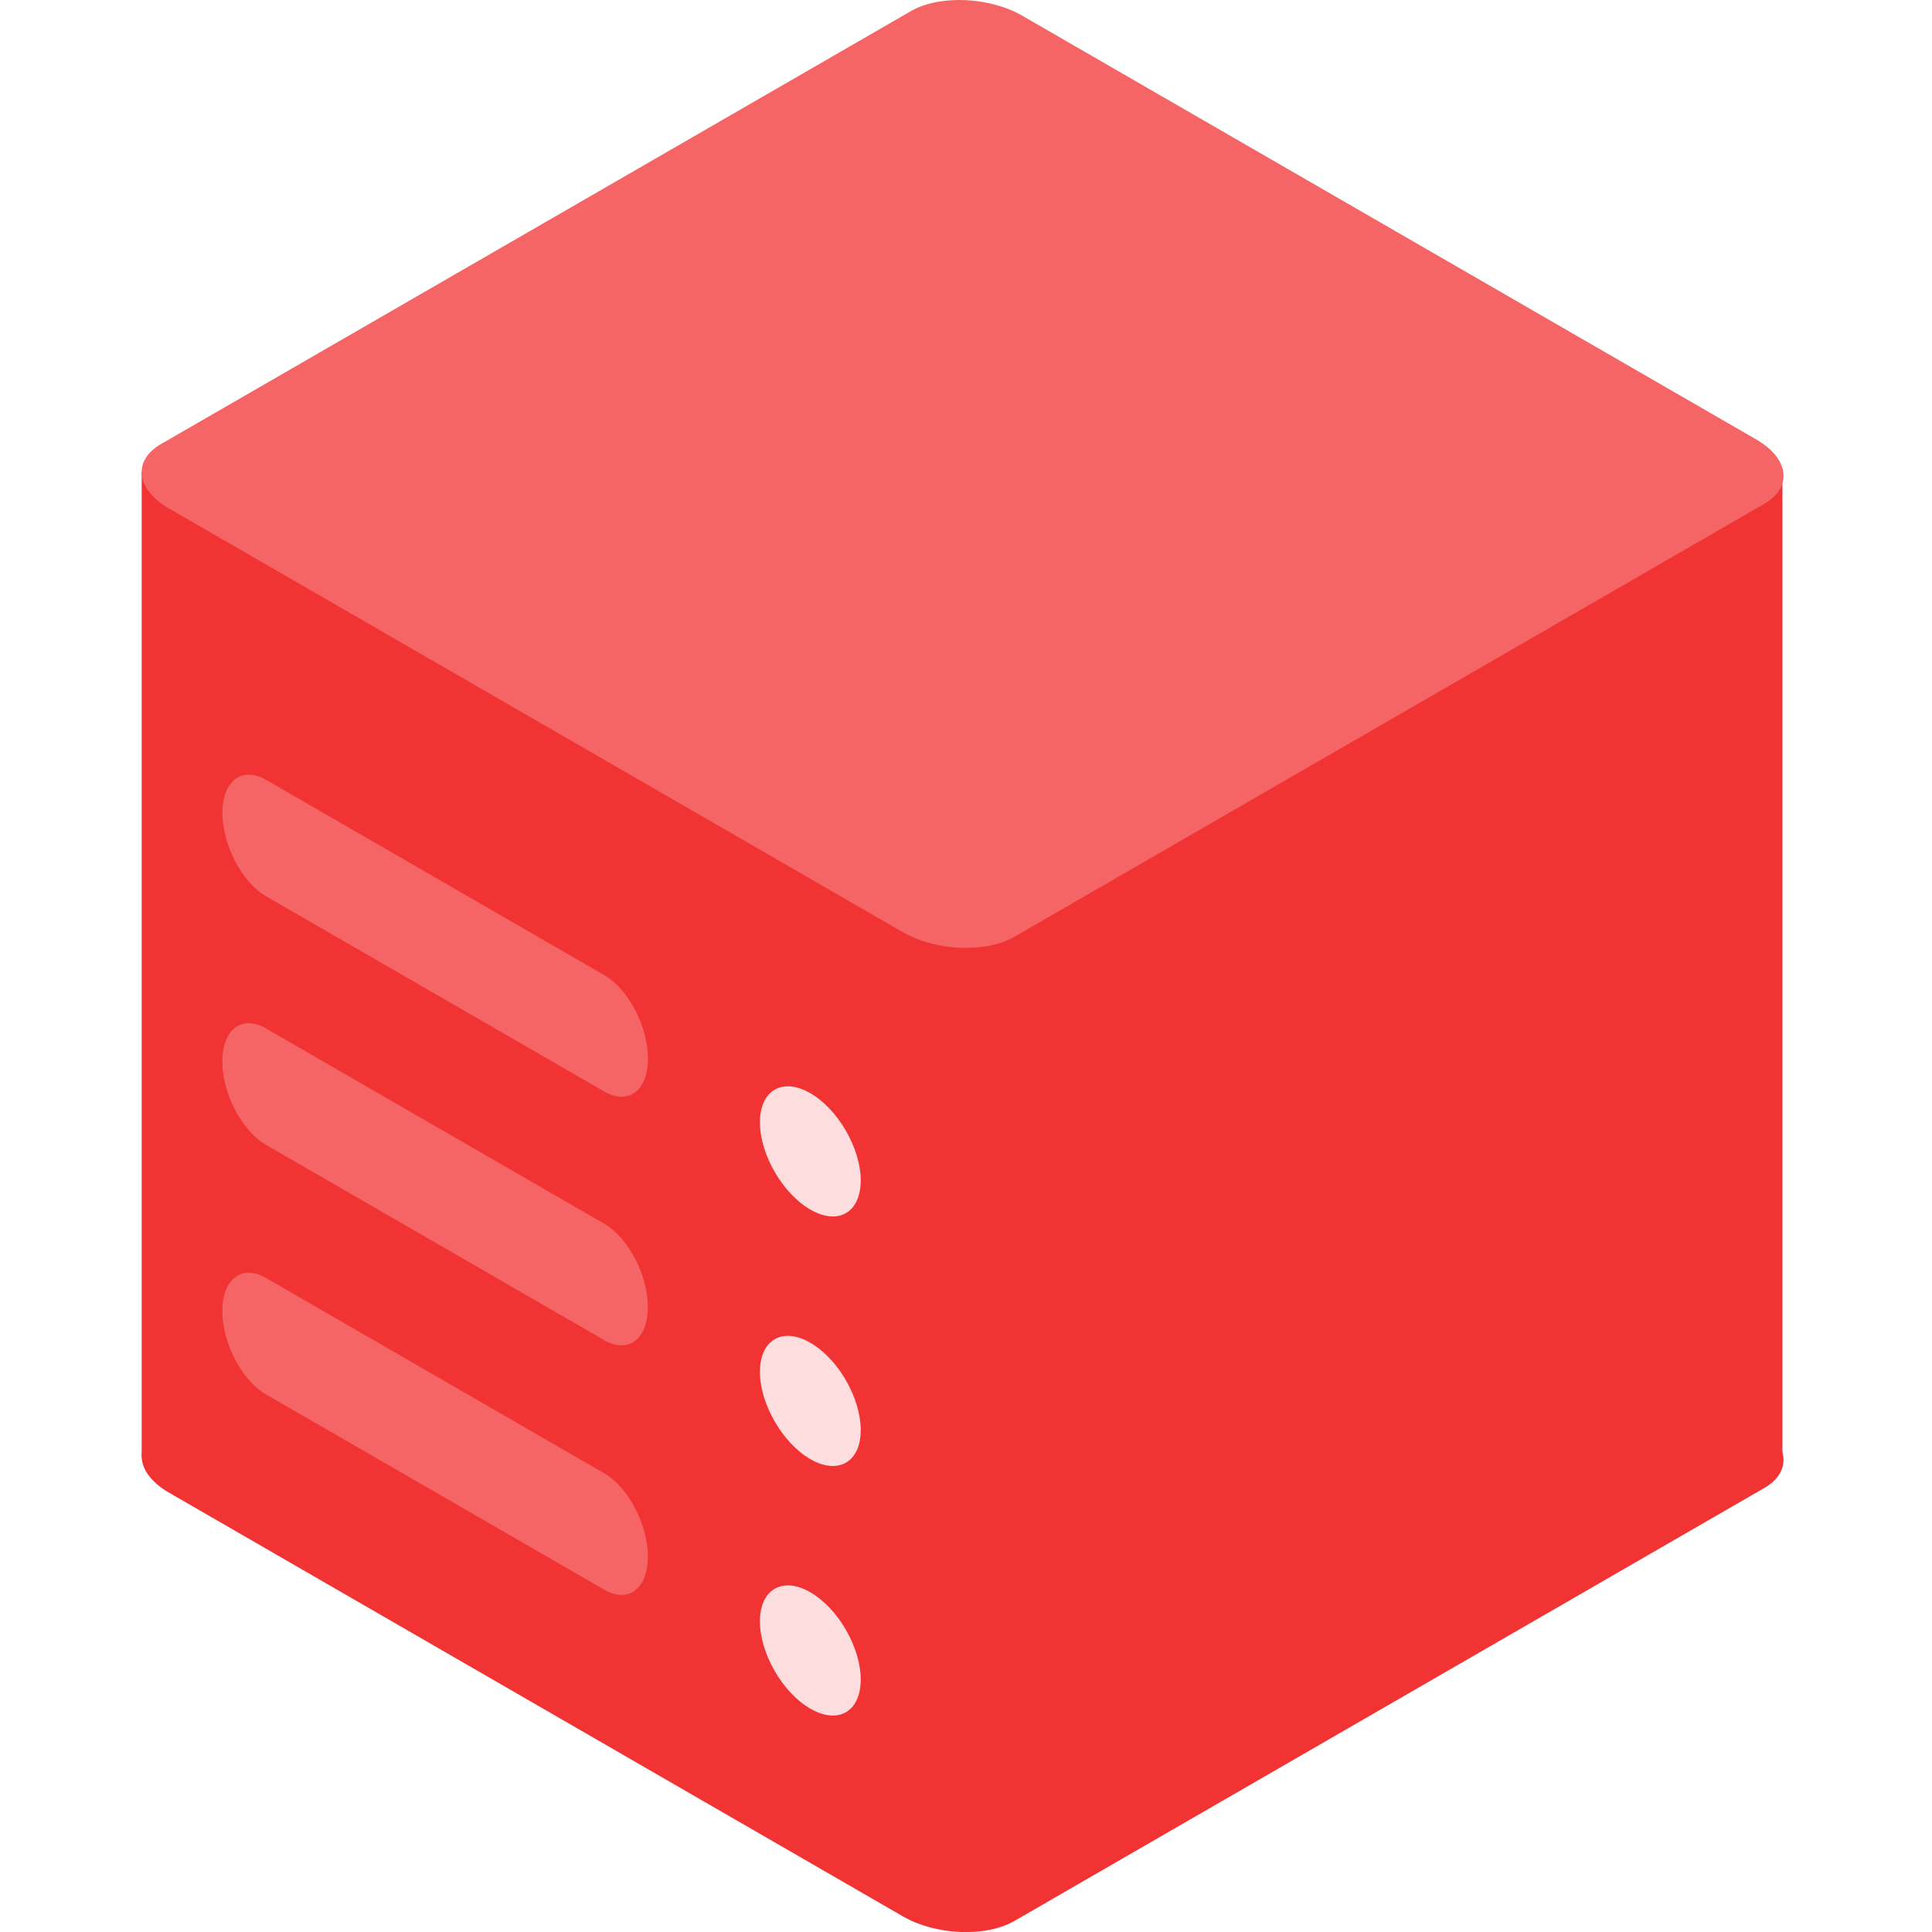 <?xml version="1.0" standalone="no"?>
<!DOCTYPE svg PUBLIC "-//W3C//DTD SVG 20010904//EN" "http://www.w3.org/TR/2001/REC-SVG-20010904/DTD/svg10.dtd">
<!-- Created using Krita: https://krita.org -->
<svg xmlns="http://www.w3.org/2000/svg" 
    xmlns:xlink="http://www.w3.org/1999/xlink"
    xmlns:krita="http://krita.org/namespaces/svg/krita"
    xmlns:sodipodi="http://sodipodi.sourceforge.net/DTD/sodipodi-0.dtd"
    width="112.5pt"
    height="112.5pt"
    viewBox="0 0 112.5 112.5">
<defs/>
<path id="shape0" transform="matrix(0.11 0 0 0.11 8.25 57.309)" fill="#f23333" stroke-opacity="0" stroke="#000000" stroke-width="0" stroke-linecap="square" stroke-linejoin="bevel" d="M466.186 8.338C448.737 -1.738 422.297 -2.837 407.183 5.888L10.206 235.086C-4.915 243.811 -3.011 259.075 14.438 269.151L402.944 493.455C420.4 503.531 446.839 504.63 461.954 495.906L858.931 266.707C874.045 257.983 872.148 242.718 854.692 232.642Z" sodipodi:nodetypes="ccccccccc"/><path id="shape1" transform="matrix(0.11 0 0 0.11 8.25 27.453)" fill="#f23333" stroke-opacity="0" stroke="#000000" stroke-width="0" stroke-linecap="square" stroke-linejoin="bevel" d="M0 0L0 521.632L434.565 773.523L434.565 251.89Z" sodipodi:nodetypes="ccccc"/><path id="shape2" transform="matrix(0.11 0 0 0.11 55.729 27.263)" fill="#f23333" stroke-opacity="0" stroke="#000000" stroke-width="0" stroke-linecap="square" stroke-linejoin="bevel" d="M0 247.207L436.927 0L436.927 524.377L0 430.858Z" sodipodi:nodetypes="ccccc"/><path id="shape3" transform="matrix(0.11 0 0 0.11 8.25 9.66295881378581e-05)" fill="#f56565" stroke-opacity="0" stroke="#000000" stroke-width="0" stroke-linecap="square" stroke-linejoin="bevel" d="M466.186 8.334C448.737 -1.742 422.297 -2.834 407.183 5.891L10.206 235.082C-4.915 243.814 -3.011 259.078 14.438 269.154L402.944 493.458C420.4 503.534 446.839 504.626 461.954 495.902L858.931 266.71C874.045 257.979 872.148 242.714 854.692 232.638ZM42.755 430.304C42.755 447.31 53.105 467.086 65.857 474.452L244.9 577.815C257.652 585.181 268.001 577.351 268.001 560.352C268.001 543.347 257.652 523.57 244.9 516.204L65.857 412.842C53.105 405.476 42.755 413.306 42.755 430.304Z" sodipodi:nodetypes="cccccccccccccccc"/><path id="shape4" transform="matrix(0.11 0 0 0.11 44.251 63.256)" fill="#fddddd" stroke-opacity="0" stroke="#000000" stroke-width="0" stroke-linecap="square" stroke-linejoin="bevel" d="M26.679 3.642C41.404 12.141 53.357 32.847 53.357 49.845C53.357 66.85 41.404 73.752 26.679 65.253C11.96 56.747 0 36.042 0 19.043C0 2.038 11.96 -4.864 26.679 3.642Z" sodipodi:nodetypes="ccccc"/><path id="shape5" transform="matrix(0.11 0 0 0.11 12.947 59.582)" fill="#f56565" stroke-opacity="0" stroke="#000000" stroke-width="0" stroke-linecap="square" stroke-linejoin="bevel" d="M0 20.233C0 37.238 10.349 57.015 23.101 64.381L202.144 167.751C214.897 175.11 225.246 167.286 225.246 150.281C225.246 133.283 214.897 113.499 202.144 106.14L23.101 2.771C10.349 -4.595 0 3.235 0 20.233Z" sodipodi:nodetypes="ccccccc"/><path id="shape6" transform="matrix(0.11 0 0 0.11 44.251 77.787)" fill="#fddddd" stroke-opacity="0" stroke="#000000" stroke-width="0" stroke-linecap="square" stroke-linejoin="bevel" d="M26.679 3.638C41.404 12.137 53.357 32.843 53.357 49.848C53.357 66.846 41.404 73.748 26.679 65.249C11.96 56.749 0 36.044 0 19.039C0 2.041 11.96 -4.861 26.679 3.638Z" sodipodi:nodetypes="ccccc"/><path id="shape7" transform="matrix(0.11 0 0 0.11 12.947 74.113)" fill="#f56565" stroke-opacity="0" stroke="#000000" stroke-width="0" stroke-linecap="square" stroke-linejoin="bevel" d="M0 20.237C0 37.235 10.349 57.019 23.101 64.378L202.144 167.748C214.897 175.107 225.246 167.283 225.246 150.278C225.246 133.28 214.897 113.496 202.144 106.137L23.101 2.768C10.349 -4.592 0 3.232 0 20.237Z" sodipodi:nodetypes="ccccccc"/><path id="shape8" transform="matrix(0.11 0 0 0.11 44.251 92.318)" fill="#fddddd" stroke-opacity="0" stroke="#000000" stroke-width="0" stroke-linecap="square" stroke-linejoin="bevel" d="M26.679 3.638C41.404 12.137 53.357 32.843 53.357 49.848C53.357 66.846 41.404 73.748 26.679 65.249C11.96 56.749 0 36.044 0 19.039C0 2.041 11.96 -4.861 26.679 3.638Z" sodipodi:nodetypes="ccccc"/>
</svg>
